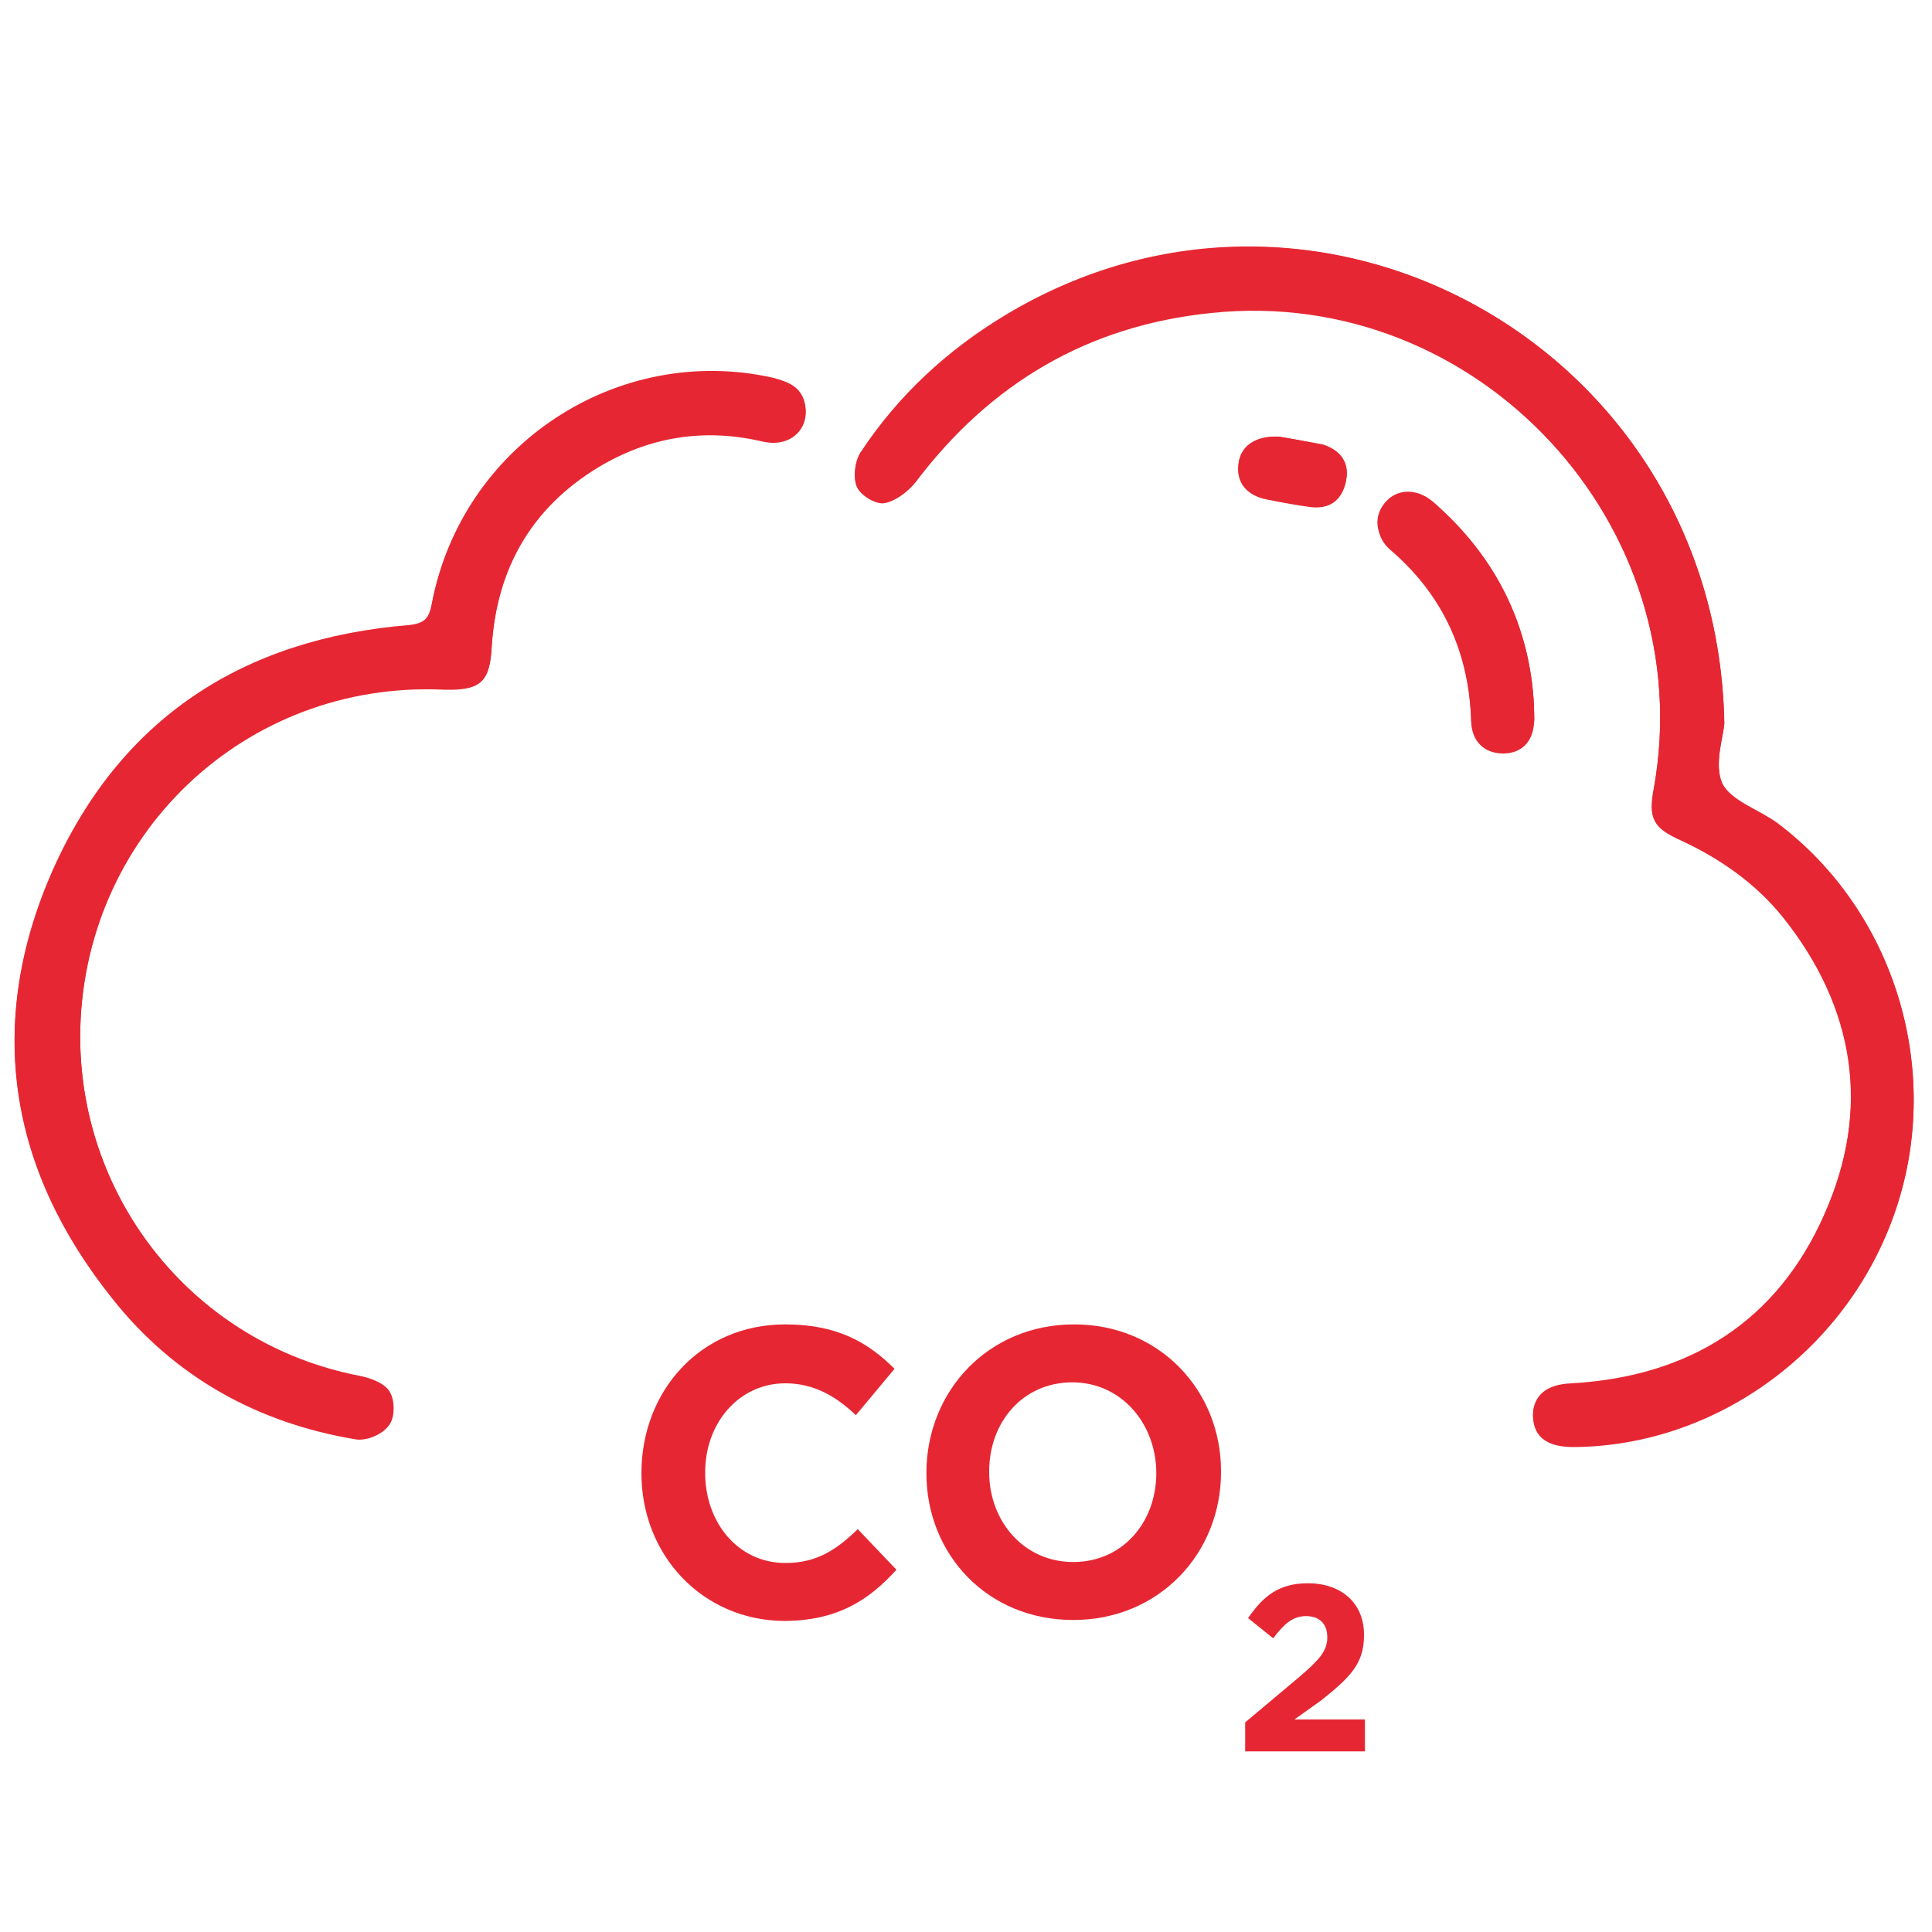 <?xml version="1.0" encoding="utf-8"?>
<!-- Generator: Adobe Illustrator 27.6.0, SVG Export Plug-In . SVG Version: 6.00 Build 0)  -->
<svg version="1.1" id="Layer_1" xmlns="http://www.w3.org/2000/svg" xmlns:xlink="http://www.w3.org/1999/xlink" x="0px" y="0px"
	 viewBox="0 0 200 200" style="enable-background:new 0 0 200 200;" xml:space="preserve">
<style type="text/css">
	.st0{clip-path:url(#SVGID_00000061432780565141209780000017961162573761791141_);fill:#E62733;}
</style>
<g>
	<defs>
		<rect id="SVGID_1_" x="1.5" y="25.5" width="196.6" height="155.8"/>
	</defs>
	<clipPath id="SVGID_00000056412313105965817120000017284715093776732047_">
		<use xlink:href="#SVGID_1_"  style="overflow:visible;"/>
	</clipPath>
	<path style="clip-path:url(#SVGID_00000056412313105965817120000017284715093776732047_);fill:#E62733;" d="M132.4,45.2
		c-2.6-0.1-4,1.1-4.2,2.9c-0.2,1.8,0.9,3.1,2.9,3.5c1.5,0.3,3.1,0.6,4.6,0.8c1.9,0.2,3.2-0.6,3.6-2.5c0.5-1.8-0.4-3.3-2.4-3.9
		C135.3,45.7,133.6,45.4,132.4,45.2 M158.8,73.1c-0.4-8.2-3.9-15.4-10.4-21c-1.7-1.5-3.7-1.4-4.9,0.1c-1.2,1.4-1.1,3.4,0.4,4.7
		c5.5,4.7,8.2,10.7,8.4,17.9c0.1,2,1.4,3.2,3.3,3.2c1.9,0,3.1-1.2,3.2-3.2C158.9,74.3,158.8,73.9,158.8,73.1 M8.3,107.3
		c0-20.7,17-36.9,37.7-36c3.8,0.2,4.7-0.7,4.9-4.4c0.5-8.1,4.1-14.4,11-18.6c5.3-3.2,11-4,17-2.7c2.9,0.7,5-1.3,4.4-3.9
		c-0.4-1.7-1.8-2.2-3.3-2.6c-16.1-3.6-32.2,7-35.3,23.4c-0.3,1.5-0.7,2-2.3,2.2c-17.3,1.4-30,9.7-37,25.5
		c-6.9,15.7-4.5,30.7,6.3,44.1c6.4,8.1,15,12.9,25.2,14.6c1.1,0.2,2.7-0.5,3.4-1.4c0.6-0.8,0.6-2.6,0-3.5c-0.6-0.9-2.1-1.4-3.2-1.6
		C20.3,139.1,8.3,124.4,8.3,107.3 M178.5,74.9c-0.7-38.9-42-61.8-74.4-42.3c-6,3.6-11.1,8.3-15,14.2c-0.6,0.9-0.8,2.5-0.4,3.5
		c0.4,0.9,2,1.8,2.8,1.7c1.2-0.2,2.5-1.2,3.3-2.2c7.7-10.2,17.8-16.2,30.6-17.5c27.6-2.8,50.7,22.1,45.8,49.3
		c-0.6,3.1-0.1,4,2.8,5.3c4.1,1.9,7.8,4.5,10.6,8c7.5,9.4,9.1,19.8,4.3,30.7c-4.9,11.2-14,16.9-26.2,17.6c-2.7,0.1-4,1.3-4,3.4
		c0.1,2.1,1.5,3.2,4.2,3.1c14.9-0.1,28.6-10.3,33.4-24.7c4.8-14.4-0.2-30.7-12.3-39.8c-1.9-1.4-4.8-2.3-5.7-4.1
		C177.4,79.1,178.4,76.3,178.5,74.9"/>
	<path style="clip-path:url(#SVGID_00000056412313105965817120000017284715093776732047_);fill:#E62733;" d="M178.5,74.9
		c-0.1,1.4-1.1,4.3-0.2,6.3c0.9,1.9,3.8,2.7,5.7,4.1c12.1,9.1,17.1,25.4,12.3,39.8c-4.8,14.5-18.5,24.6-33.4,24.7
		c-2.7,0-4.1-1-4.2-3.1c-0.1-2.1,1.3-3.2,4-3.4c12.2-0.7,21.3-6.4,26.2-17.6c4.8-10.9,3.1-21.4-4.3-30.7c-2.8-3.5-6.5-6.1-10.6-8
		c-2.9-1.3-3.3-2.2-2.8-5.3c4.9-27.3-18.2-52.2-45.8-49.3c-12.8,1.3-22.9,7.3-30.6,17.5c-0.8,1-2.1,2-3.3,2.2
		c-0.9,0.1-2.4-0.8-2.8-1.7c-0.4-0.9-0.2-2.6,0.4-3.5c3.9-5.9,9-10.6,15-14.2C136.5,13.1,177.8,36,178.5,74.9"/>
	<path style="clip-path:url(#SVGID_00000056412313105965817120000017284715093776732047_);fill:#E62733;" d="M8.3,107.3
		c0,17.1,12,31.8,28.7,35.2c1.2,0.2,2.7,0.8,3.2,1.6c0.6,0.8,0.6,2.7,0,3.5c-0.6,0.9-2.3,1.6-3.4,1.4c-10.2-1.7-18.8-6.5-25.2-14.6
		C0.9,121-1.5,106.1,5.4,90.4c7-15.9,19.7-24.2,37-25.6c1.7-0.1,2.1-0.7,2.3-2.2c3.1-16.3,19.2-27,35.3-23.4
		c1.5,0.3,2.9,0.8,3.3,2.6c0.6,2.6-1.5,4.6-4.4,3.9c-6-1.4-11.7-0.5-17,2.7C55,52.6,51.4,58.9,50.9,67c-0.2,3.6-1.2,4.5-4.9,4.4
		C25.3,70.4,8.4,86.6,8.3,107.3"/>
	<path style="clip-path:url(#SVGID_00000056412313105965817120000017284715093776732047_);fill:#E62733;" d="M158.8,73.1
		c0,0.8,0,1.2,0,1.5c-0.1,2-1.3,3.2-3.2,3.2c-1.9,0-3.2-1.2-3.3-3.2c-0.2-7.2-2.9-13.1-8.4-17.9c-1.6-1.4-1.7-3.3-0.5-4.7
		c1.2-1.4,3.2-1.5,4.9-0.1C155,57.7,158.4,64.9,158.8,73.1"/>
	<path style="clip-path:url(#SVGID_00000056412313105965817120000017284715093776732047_);fill:#E62733;" d="M132.4,45.2
		c1.2,0.2,2.9,0.5,4.5,0.9c2,0.5,2.8,2,2.4,3.9c-0.5,1.9-1.7,2.7-3.6,2.5c-1.5-0.2-3.1-0.5-4.6-0.8c-2-0.4-3.1-1.7-2.9-3.5
		C128.3,46.3,129.8,45.1,132.4,45.2"/>
	<path style="clip-path:url(#SVGID_00000056412313105965817120000017284715093776732047_);fill:#E62733;" d="M66.4,152.5L66.4,152.5
		c0-8.5,6.1-15.4,14.9-15.4c5.4,0,8.6,1.9,11.3,4.6l-4,4.8c-2.2-2.1-4.5-3.3-7.3-3.3c-4.8,0-8.3,4.1-8.3,9.2v0.1
		c0,5.1,3.4,9.3,8.3,9.3c3.3,0,5.3-1.4,7.5-3.5l4,4.2c-2.9,3.2-6.2,5.3-11.7,5.3C72.7,167.7,66.4,161,66.4,152.5"/>
	<path style="clip-path:url(#SVGID_00000056412313105965817120000017284715093776732047_);fill:#E62733;" d="M95.9,152.5L95.9,152.5
		c0-8.5,6.4-15.4,15.3-15.4c8.8,0,15.2,6.8,15.2,15.2v0.1c0,8.4-6.4,15.3-15.3,15.3S95.9,160.9,95.9,152.5 M119.7,152.5L119.7,152.5
		c0-5.1-3.6-9.4-8.7-9.4c-5.1,0-8.6,4.1-8.6,9.2v0.1c0,5.1,3.6,9.3,8.7,9.3C116.2,161.7,119.7,157.6,119.7,152.5"/>
	<path style="clip-path:url(#SVGID_00000056412313105965817120000017284715093776732047_);fill:#E62733;" d="M128.9,178.3l5.6-4.7
		c2.1-1.8,2.9-2.7,2.9-4.1c0-1.5-0.9-2.2-2.2-2.2c-1.3,0-2.2,0.7-3.4,2.3l-2.6-2.1c1.6-2.3,3.2-3.6,6.2-3.6c3.5,0,5.8,2.1,5.8,5.3
		v0.1c0,2.9-1.4,4.3-4.4,6.7L134,178h7.3v3.3h-12.4V178.3z"/>
</g>
</svg>
